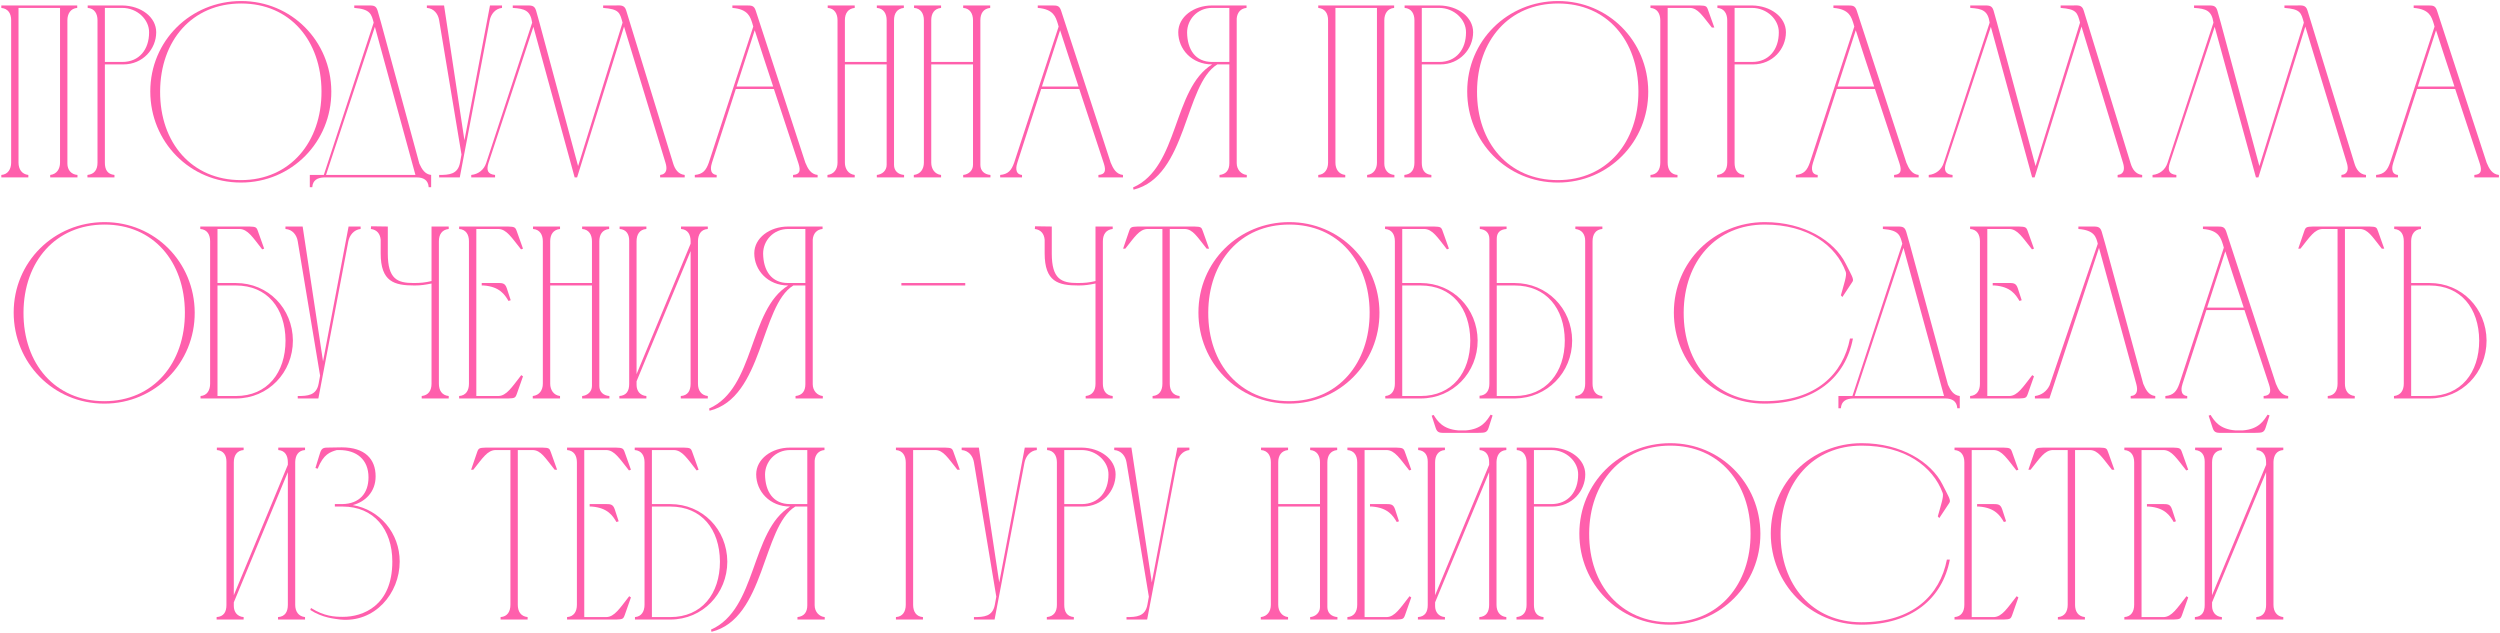 <?xml version="1.0" encoding="UTF-8"?> <svg xmlns="http://www.w3.org/2000/svg" width="916" height="232" viewBox="0 0 916 232" fill="none"><path d="M4.085 59.6V7.4C4.085 4.97 3.005 3.17 0.485 2.9V2H28.295V2.9C25.865 3.08 24.695 5.06 24.695 7.4V59.96C24.695 62.21 26.045 63.92 28.385 64.1V65H18.395V64.1C20.825 63.83 21.995 61.85 21.995 59.6V2.9H6.785V59.6C6.785 61.94 7.955 63.83 10.385 64.1V65H0.485V64.1C2.915 63.92 4.085 61.94 4.085 59.6Z" fill="#FF5FAC"></path><path d="M32.126 2.9V2H44.816C51.656 2.09 57.236 6.23 57.236 11.81C57.236 17.93 52.376 23.6 45.176 23.6H38.426V59.6C38.426 62.12 39.326 63.83 41.936 64.1V65H32.036V64.1C34.646 63.83 35.726 62.12 35.726 59.6V7.31V7.4C35.726 5.06 34.646 3.08 32.126 2.9ZM44.816 2.9H38.426V22.7H44.816C51.026 22.7 54.626 18.11 54.626 11.9C54.716 7.22 50.306 2.9 44.816 2.9Z" fill="#FF5FAC"></path><path d="M117.795 33.41C117.705 14.87 106.275 1.28 88.365 1.28C70.365 1.28 58.755 14.87 58.665 33.5C58.575 52.4 70.365 65.99 88.275 65.99C106.275 65.99 117.885 52.04 117.795 33.41ZM121.395 33.5C121.485 51.95 106.905 66.89 88.275 66.89C69.555 66.89 55.065 51.95 55.065 33.5C55.065 14.96 69.825 0.38 88.365 0.38C106.815 0.38 121.305 15.05 121.395 33.5Z" fill="#FF5FAC"></path><path d="M113.513 68.6V64.1H118.643L136.913 8.3C136.103 5.24 135.743 3.35 129.803 2.9V2C131.423 2 132.953 2 134.213 2C136.643 2 137.723 1.82 138.353 3.89L139.613 8.3L153.653 59.96C154.553 61.94 155.633 63.83 157.973 64.1V68.6H157.073C156.893 65.99 155.183 65 152.663 65H118.823C116.303 65.09 114.593 65.99 114.413 68.6H113.513ZM137.363 9.83L119.453 64.1H152.213L137.363 9.83Z" fill="#FF5FAC"></path><path d="M168.551 59.6L169.091 56.63L160.901 7.4C160.541 5.15 159.011 3.08 156.401 2.9V2H162.701L170.171 51.41L179.531 2H183.941V2.9C181.421 3.17 179.891 5.24 179.441 7.4L168.461 65H160.901V64.1C164.501 64.1 167.741 63.92 168.551 59.6Z" fill="#FF5FAC"></path><path d="M211.453 65H210.553L195.433 9.83L178.963 59.78C178.153 62.39 178.693 63.83 181.393 64.1V65H172.663V64.1C175.273 63.83 177.343 62.21 178.153 59.69L194.983 8.3C194.353 3.89 192.283 3.17 187.873 2.9V2C189.493 2 191.023 2 192.283 2C194.623 2 195.793 1.82 196.423 3.89L197.683 8.39L211.813 60.86L228.103 8.3C227.113 4.61 226.843 3.35 220.993 2.9V2C222.523 2 224.143 2 225.403 2C227.203 2 228.823 1.64 229.453 3.89L246.643 59.87C247.273 61.94 248.443 63.83 250.873 64.1V65H241.873V64.1C244.393 63.83 244.483 61.76 243.853 59.69L228.643 9.74L211.453 65Z" fill="#FF5FAC"></path><path d="M254.575 65V64.1C257.545 63.83 258.715 62.39 259.705 59.6L275.995 9.74L275.635 8.48C274.915 6.41 274.285 3.35 268.345 2.9V2C270.055 2 271.765 2 273.475 2C275.365 2 276.265 2 276.895 3.89L295.075 59.6C295.975 61.76 297.055 63.83 299.575 64.1V65H290.575V64.1C293.005 63.92 293.455 62.66 292.555 59.87C289.585 50.87 286.525 41.69 283.555 32.6H269.605L260.875 59.6C260.515 60.68 259.705 63.83 262.585 64.1V65H254.575ZM269.875 31.7H283.285C281.035 24.77 278.695 17.93 276.535 11.09L269.875 31.7Z" fill="#FF5FAC"></path><path d="M303.179 64.1C305.609 63.83 306.869 61.94 306.869 59.6V7.4C306.869 5.06 305.789 3.08 303.269 2.9V2H313.169V2.9C310.649 3.17 309.569 4.97 309.569 7.4V22.7H324.869V7.4C324.869 5.06 323.789 3.08 321.269 2.9V2H331.169V2.9C328.649 3.17 327.569 4.97 327.569 7.4V60.41C327.569 62.57 329.009 63.92 331.259 64.1V65H321.269V64.1C323.249 63.92 324.869 62.48 324.869 60.41V23.6H309.569V59.6C309.569 61.85 310.829 63.83 313.169 64.1V65H303.179V64.1Z" fill="#FF5FAC"></path><path d="M334.819 64.1C337.249 63.83 338.509 61.94 338.509 59.6V7.4C338.509 5.06 337.429 3.08 334.909 2.9V2H344.809V2.9C342.289 3.17 341.209 4.97 341.209 7.4V22.7H356.509V7.4C356.509 5.06 355.429 3.08 352.909 2.9V2H362.809V2.9C360.289 3.17 359.209 4.97 359.209 7.4V60.41C359.209 62.57 360.649 63.92 362.899 64.1V65H352.909V64.1C354.889 63.92 356.509 62.48 356.509 60.41V23.6H341.209V59.6C341.209 61.85 342.469 63.83 344.809 64.1V65H334.819V64.1Z" fill="#FF5FAC"></path><path d="M366.46 65V64.1C369.43 63.83 370.6 62.39 371.59 59.6L387.88 9.74L387.52 8.48C386.8 6.41 386.17 3.35 380.23 2.9V2C381.94 2 383.65 2 385.36 2C387.25 2 388.15 2 388.78 3.89L406.96 59.6C407.86 61.76 408.94 63.83 411.46 64.1V65H402.46V64.1C404.89 63.92 405.34 62.66 404.44 59.87C401.47 50.87 398.41 41.69 395.44 32.6H381.49L372.76 59.6C372.4 60.68 371.59 63.83 374.47 64.1V65H366.46ZM381.76 31.7H395.17C392.92 24.77 390.58 17.93 388.42 11.09L381.76 31.7Z" fill="#FF5FAC"></path><path d="M456.823 65H446.833V64.1C449.353 63.83 450.433 62.21 450.433 59.78V23.6H446.023C433.873 31.07 435.043 64.64 415.333 69.5L415.153 68.69C432.073 61.22 429.553 32.6 444.133 23.6C436.663 23.6 431.713 18.02 431.713 11.81C431.713 6.23 437.293 2 444.133 2H456.733V2.9C454.573 3.08 453.313 4.61 453.133 6.77V59.78C453.133 62.21 454.843 63.92 456.823 64.1V65ZM450.433 22.7V2.9H444.133C438.643 2.9 434.953 7.22 434.953 11.9C435.043 18.11 437.923 22.7 444.133 22.7H450.433Z" fill="#FF5FAC"></path><path d="M486.605 59.6V7.4C486.605 4.97 485.525 3.17 483.005 2.9V2H510.815V2.9C508.385 3.08 507.215 5.06 507.215 7.4V59.96C507.215 62.21 508.565 63.92 510.905 64.1V65H500.915V64.1C503.345 63.83 504.515 61.85 504.515 59.6V2.9H489.305V59.6C489.305 61.94 490.475 63.83 492.905 64.1V65H483.005V64.1C485.435 63.92 486.605 61.94 486.605 59.6Z" fill="#FF5FAC"></path><path d="M514.646 2.9V2H527.336C534.176 2.09 539.755 6.23 539.755 11.81C539.755 17.93 534.895 23.6 527.695 23.6H520.945V59.6C520.945 62.12 521.846 63.83 524.456 64.1V65H514.555V64.1C517.165 63.83 518.245 62.12 518.245 59.6V7.31V7.4C518.245 5.06 517.166 3.08 514.646 2.9ZM527.336 2.9H520.945V22.7H527.336C533.546 22.7 537.146 18.11 537.146 11.9C537.236 7.22 532.826 2.9 527.336 2.9Z" fill="#FF5FAC"></path><path d="M600.315 33.41C600.225 14.87 588.795 1.28 570.885 1.28C552.885 1.28 541.275 14.87 541.185 33.5C541.095 52.4 552.885 65.99 570.795 65.99C588.795 65.99 600.405 52.04 600.315 33.41ZM603.915 33.5C604.005 51.95 589.425 66.89 570.795 66.89C552.075 66.89 537.585 51.95 537.585 33.5C537.585 14.96 552.345 0.38 570.885 0.38C589.335 0.38 603.825 15.05 603.915 33.5Z" fill="#FF5FAC"></path><path d="M604.731 64.1C607.251 63.92 608.331 62.03 608.331 59.6V7.49C608.331 5.06 607.251 3.08 604.731 2.9V2H622.731C625.071 2.09 625.341 2.18 625.881 3.8L628.131 10.1H627.231C623.721 5.69 622.101 2.99 619.221 2.9H611.031V59.6C611.031 62.03 612.111 63.92 614.631 64.1V65H604.731V64.1Z" fill="#FF5FAC"></path><path d="M629.255 2.9V2H641.945C648.785 2.09 654.365 6.23 654.365 11.81C654.365 17.93 649.505 23.6 642.305 23.6H635.555V59.6C635.555 62.12 636.455 63.83 639.065 64.1V65H629.165V64.1C631.775 63.83 632.855 62.12 632.855 59.6V7.31V7.4C632.855 5.06 631.775 3.08 629.255 2.9ZM641.945 2.9H635.555V22.7H641.945C648.155 22.7 651.755 18.11 651.755 11.9C651.845 7.22 647.435 2.9 641.945 2.9Z" fill="#FF5FAC"></path><path d="M657.993 65V64.1C660.963 63.83 662.133 62.39 663.123 59.6L679.413 9.74L679.053 8.48C678.333 6.41 677.703 3.35 671.763 2.9V2C673.473 2 675.183 2 676.893 2C678.783 2 679.683 2 680.313 3.89L698.493 59.6C699.393 61.76 700.473 63.83 702.993 64.1V65H693.993V64.1C696.423 63.92 696.873 62.66 695.973 59.87C693.003 50.87 689.943 41.69 686.973 32.6H673.023L664.293 59.6C663.933 60.68 663.123 63.83 666.003 64.1V65H657.993ZM673.293 31.7H686.703C684.453 24.77 682.113 17.93 679.953 11.09L673.293 31.7Z" fill="#FF5FAC"></path><path d="M745.477 65H744.577L729.457 9.83L712.987 59.78C712.177 62.39 712.717 63.83 715.417 64.1V65H706.687V64.1C709.297 63.83 711.367 62.21 712.177 59.69L729.007 8.3C728.377 3.89 726.307 3.17 721.897 2.9V2C723.517 2 725.047 2 726.307 2C728.647 2 729.817 1.82 730.447 3.89L731.707 8.39L745.837 60.86L762.127 8.3C761.137 4.61 760.867 3.35 755.017 2.9V2C756.547 2 758.167 2 759.427 2C761.227 2 762.847 1.64 763.477 3.89L780.667 59.87C781.297 61.94 782.467 63.83 784.897 64.1V65H775.897V64.1C778.417 63.83 778.507 61.76 777.877 59.69L762.667 9.74L745.477 65Z" fill="#FF5FAC"></path><path d="M827.478 65H826.578L811.458 9.83L794.988 59.78C794.178 62.39 794.718 63.83 797.418 64.1V65H788.688V64.1C791.298 63.83 793.368 62.21 794.178 59.69L811.008 8.3C810.378 3.89 808.308 3.17 803.898 2.9V2C805.518 2 807.048 2 808.308 2C810.648 2 811.818 1.82 812.448 3.89L813.708 8.39L827.839 60.86L844.128 8.3C843.138 4.61 842.868 3.35 837.018 2.9V2C838.548 2 840.168 2 841.428 2C843.228 2 844.848 1.64 845.478 3.89L862.668 59.87C863.298 61.94 864.468 63.83 866.898 64.1V65H857.898V64.1C860.418 63.83 860.508 61.76 859.878 59.69L844.668 9.74L827.478 65Z" fill="#FF5FAC"></path><path d="M870.6 65V64.1C873.57 63.83 874.74 62.39 875.73 59.6L892.02 9.74L891.66 8.48C890.94 6.41 890.31 3.35 884.37 2.9V2C886.08 2 887.79 2 889.5 2C891.39 2 892.29 2 892.92 3.89L911.1 59.6C912 61.76 913.08 63.83 915.6 64.1V65H906.6V64.1C909.03 63.92 909.48 62.66 908.58 59.87C905.61 50.87 902.55 41.69 899.58 32.6H885.63L876.9 59.6C876.54 60.68 875.73 63.83 878.61 64.1V65H870.6ZM885.9 31.7H899.31C897.06 24.77 894.72 17.93 892.56 11.09L885.9 31.7Z" fill="#FF5FAC"></path><path d="M67.742 114.41C67.652 95.87 56.222 82.28 38.312 82.28C20.312 82.28 8.702 95.87 8.612 114.5C8.522 133.4 20.312 146.99 38.222 146.99C56.222 146.99 67.832 133.04 67.742 114.41ZM71.342 114.5C71.432 132.95 56.852 147.89 38.222 147.89C19.502 147.89 5.012 132.95 5.012 114.5C5.012 95.96 19.772 81.38 38.312 81.38C56.762 81.38 71.252 96.05 71.342 114.5Z" fill="#FF5FAC"></path><path d="M73.388 83.9V83H91.388C93.728 83.09 93.999 83.18 94.538 84.8L96.788 91.1L96.069 91.37C92.558 86.87 90.758 83.99 87.788 83.9H79.689V103.7H86.439C98.228 103.7 107.229 112.97 107.319 124.76C107.319 136.46 98.319 146 86.439 146H73.478V145.1C75.909 144.92 76.989 142.94 76.989 140.6V88.4C76.989 85.97 75.909 84.08 73.388 83.9ZM104.619 124.76C104.529 112.88 97.868 104.6 86.439 104.6H79.689V145.1H86.439C97.959 145.1 104.619 136.55 104.619 124.76Z" fill="#FF5FAC"></path><path d="M116.74 140.6L117.28 137.63L109.09 88.4C108.73 86.15 107.2 84.08 104.59 83.9V83H110.89L118.36 132.41L127.72 83H132.13V83.9C129.61 84.17 128.08 86.24 127.63 88.4L116.65 146H109.09V145.1C112.69 145.1 115.93 144.92 116.74 140.6Z" fill="#FF5FAC"></path><path d="M158.111 83H164.411V83.9C161.891 84.17 160.811 85.97 160.811 88.4V140.6C160.811 143.03 161.891 144.83 164.411 145.1V146H154.511V145.1C157.031 144.83 158.111 143.03 158.111 140.6V103.88C155.861 104.33 154.331 104.6 151.901 104.6C144.431 104.6 139.481 103.25 139.481 92.81V87.86C139.301 85.7 138.131 84.17 135.881 83.9L135.971 82.91L142.091 83V92.9C142.091 102.26 145.601 103.7 151.541 103.7C154.151 103.7 155.771 103.52 158.111 102.98V83Z" fill="#FF5FAC"></path><path d="M168.225 83H186.135C188.475 83.09 188.835 83.18 189.375 84.8L191.625 91.1L190.905 91.37C187.395 86.96 185.595 83.99 182.625 83.9H174.525V145.1H182.625C185.595 145.01 187.485 141.95 190.995 137.45L191.625 137.9L189.375 144.29C188.835 145.82 188.565 145.91 186.225 146H168.225V145.1C170.745 144.92 171.825 143.03 171.825 140.6V88.4C171.825 85.97 170.745 84.08 168.225 83.9V83ZM176.505 103.7H177.225C178.845 103.7 180.285 103.7 181.545 103.7C183.975 103.7 184.965 103.52 185.685 105.59L187.125 110L186.315 110.27C184.965 108.02 183.165 105.05 177.225 104.6H176.505V103.7Z" fill="#FF5FAC"></path><path d="M195.205 145.1C197.635 144.83 198.895 142.94 198.895 140.6V88.4C198.895 86.06 197.815 84.08 195.295 83.9V83H205.195V83.9C202.675 84.17 201.595 85.97 201.595 88.4V103.7H216.895V88.4C216.895 86.06 215.815 84.08 213.295 83.9V83H223.195V83.9C220.675 84.17 219.595 85.97 219.595 88.4V141.41C219.595 143.57 221.035 144.92 223.285 145.1V146H213.295V145.1C215.275 144.92 216.895 143.48 216.895 141.41V104.6H201.595V140.6C201.595 142.85 202.855 144.83 205.195 145.1V146H195.205V145.1Z" fill="#FF5FAC"></path><path d="M233.236 137.09L253.036 89.3V88.4C253.036 85.97 252.046 84.08 249.526 83.9V83H259.336V83.9C256.816 84.08 255.826 85.88 255.736 88.22V140.6C255.736 143.03 256.906 144.83 259.336 145.1V146H249.436V145.1C252.046 144.92 253.036 143.12 253.036 140.6V92L233.236 139.7V141.05C233.236 143.21 234.496 144.92 236.836 145.1V146H226.936V145.1C229.546 144.92 230.536 143.21 230.536 140.69V88.13C230.536 85.79 229.456 84.08 227.026 83.9V83H236.836V83.9C234.316 84.08 233.236 85.97 233.236 88.4V137.09Z" fill="#FF5FAC"></path><path d="M301.477 146H291.487V145.1C294.007 144.83 295.087 143.21 295.087 140.78V104.6H290.677C278.527 112.07 279.697 145.64 259.987 150.5L259.807 149.69C276.727 142.22 274.207 113.6 288.787 104.6C281.317 104.6 276.367 99.02 276.367 92.81C276.367 87.23 281.947 83 288.787 83H301.387V83.9C299.227 84.08 297.967 85.61 297.787 87.77V140.78C297.787 143.21 299.497 144.92 301.477 145.1V146ZM295.087 103.7V83.9H288.787C283.297 83.9 279.607 88.22 279.607 92.9C279.697 99.11 282.577 103.7 288.787 103.7H295.087Z" fill="#FF5FAC"></path><path d="M330.268 104.6V103.7H353.668V104.6H330.268Z" fill="#FF5FAC"></path><path d="M401.392 83H407.692V83.9C405.172 84.17 404.092 85.97 404.092 88.4V140.6C404.092 143.03 405.172 144.83 407.692 145.1V146H397.792V145.1C400.312 144.83 401.392 143.03 401.392 140.6V103.88C399.142 104.33 397.612 104.6 395.182 104.6C387.712 104.6 382.762 103.25 382.762 92.81V87.86C382.582 85.7 381.412 84.17 379.162 83.9L379.252 82.91L385.372 83V92.9C385.372 102.26 388.882 103.7 394.822 103.7C397.432 103.7 399.052 103.52 401.392 102.98V83Z" fill="#FF5FAC"></path><path d="M425.906 140.6V83.9H420.326C417.446 84.08 415.826 86.69 412.316 91.1H411.506L413.666 84.8C414.206 83.18 414.476 83.09 416.906 83H437.606C440.036 83.09 440.216 83.18 440.756 84.8L443.006 91.1H442.106C438.596 86.69 437.066 83.99 434.096 83.9H428.606V140.6C428.606 143.03 429.686 144.83 432.206 145.1V146H422.306V145.1C424.826 144.92 425.906 143.03 425.906 140.6Z" fill="#FF5FAC"></path><path d="M501.834 114.41C501.744 95.87 490.314 82.28 472.404 82.28C454.404 82.28 442.794 95.87 442.704 114.5C442.614 133.4 454.404 146.99 472.314 146.99C490.314 146.99 501.924 133.04 501.834 114.41ZM505.434 114.5C505.524 132.95 490.944 147.89 472.314 147.89C453.594 147.89 439.104 132.95 439.104 114.5C439.104 95.96 453.864 81.38 472.404 81.38C490.854 81.38 505.344 96.05 505.434 114.5Z" fill="#FF5FAC"></path><path d="M507.48 83.9V83H525.48C527.82 83.09 528.09 83.18 528.63 84.8L530.88 91.1L530.16 91.37C526.65 86.87 524.85 83.99 521.88 83.9H513.78V103.7H520.53C532.32 103.7 541.32 112.97 541.41 124.76C541.41 136.46 532.41 146 520.53 146H507.57V145.1C510 144.92 511.08 142.94 511.08 140.6V88.4C511.08 85.97 510 84.08 507.48 83.9ZM538.71 124.76C538.62 112.88 531.96 104.6 520.53 104.6H513.78V145.1H520.53C532.05 145.1 538.71 136.55 538.71 124.76Z" fill="#FF5FAC"></path><path d="M555.159 146H542.109C542.109 145.91 542.109 145.19 542.109 145.01C544.629 144.83 545.709 143.03 545.709 140.6V87.59C545.709 85.34 544.359 84.08 542.199 83.9V83H552.009V83.9C549.489 84.08 548.409 85.34 548.409 87.5V103.7H554.979C566.769 103.7 575.949 112.97 576.039 124.76C576.039 136.46 566.949 145.82 555.159 146ZM587.109 146H577.209V145.1C579.729 144.92 580.809 143.03 580.809 140.6V88.22C580.809 85.88 579.639 84.17 577.209 83.9V83H587.109V83.9C584.589 84.08 583.509 85.97 583.509 88.4V140.6C583.509 143.03 584.589 144.92 587.109 145.1V146ZM573.339 124.76C573.249 112.88 566.409 104.6 554.979 104.6H548.409V145.1H554.979C566.409 145.1 573.339 136.55 573.339 124.76Z" fill="#FF5FAC"></path><path d="M646.603 81.38C661.183 81.38 672.073 88.31 676.213 96.5C678.283 100.64 679.453 102.35 678.733 103.25L675.043 108.83L674.503 108.2C675.583 104.24 676.753 100.91 676.303 99.65C672.703 89.84 662.353 82.28 646.603 82.28C628.693 82.28 616.993 95.87 616.903 114.5C616.813 133.4 628.603 146.99 646.513 146.99C665.413 146.99 675.313 137 677.833 124.04H678.913C676.213 138.35 664.873 147.89 646.513 147.89C627.793 147.89 613.303 132.95 613.303 114.5C613.303 95.96 628.063 81.38 646.603 81.38Z" fill="#FF5FAC"></path><path d="M673.596 149.6V145.1H678.726L696.996 89.3C696.186 86.24 695.826 84.35 689.886 83.9V83C691.506 83 693.036 83 694.296 83C696.726 83 697.806 82.82 698.436 84.89L699.696 89.3L713.736 140.96C714.636 142.94 715.716 144.83 718.056 145.1V149.6H717.156C716.976 146.99 715.266 146 712.746 146H678.906C676.386 146.09 674.676 146.99 674.496 149.6H673.596ZM697.446 90.83L679.536 145.1H712.296L697.446 90.83Z" fill="#FF5FAC"></path><path d="M721.848 83H739.758C742.098 83.09 742.458 83.18 742.998 84.8L745.248 91.1L744.528 91.37C741.018 86.96 739.218 83.99 736.248 83.9H728.148V145.1H736.248C739.218 145.01 741.108 141.95 744.618 137.45L745.248 137.9L742.998 144.29C742.458 145.82 742.188 145.91 739.848 146H721.848V145.1C724.368 144.92 725.448 143.03 725.448 140.6V88.4C725.448 85.97 724.368 84.08 721.848 83.9V83ZM730.128 103.7H730.848C732.468 103.7 733.908 103.7 735.168 103.7C737.598 103.7 738.588 103.52 739.308 105.59L740.748 110L739.938 110.27C738.588 108.02 736.788 105.05 730.848 104.6H730.128V103.7Z" fill="#FF5FAC"></path><path d="M789.689 145.1V146H780.689V145.1C783.209 144.92 783.299 142.85 782.759 140.78L769.079 90.83L750.899 146H745.589V145.1C748.019 144.83 749.999 143.3 750.989 141.14L768.629 89.3C767.999 86.87 767.459 84.35 761.519 83.9V83C763.139 83 764.669 83 765.929 83C768.269 83 769.439 82.82 770.069 84.89L771.329 89.3L785.279 140.6C786.179 142.67 787.169 144.83 789.689 145.1Z" fill="#FF5FAC"></path><path d="M793.388 146V145.1C796.358 144.83 797.528 143.39 798.518 140.6L814.809 90.74L814.448 89.48C813.728 87.41 813.099 84.35 807.159 83.9V83C808.869 83 810.579 83 812.289 83C814.179 83 815.078 83 815.708 84.89L833.888 140.6C834.788 142.76 835.868 144.83 838.388 145.1V146H829.388V145.1C831.818 144.92 832.269 143.66 831.369 140.87C828.399 131.87 825.339 122.69 822.369 113.6H808.419L799.689 140.6C799.329 141.68 798.518 144.83 801.398 145.1V146H793.388ZM808.689 112.7H822.099C819.849 105.77 817.509 98.93 815.349 92.09L808.689 112.7Z" fill="#FF5FAC"></path><path d="M856.482 140.6V83.9H850.902C848.022 84.08 846.402 86.69 842.892 91.1H842.082L844.242 84.8C844.782 83.18 845.052 83.09 847.482 83H868.182C870.612 83.09 870.792 83.18 871.332 84.8L873.582 91.1H872.682C869.172 86.69 867.642 83.99 864.672 83.9H859.182V140.6C859.182 143.03 860.262 144.83 862.782 145.1V146H852.882V145.1C855.402 144.92 856.482 143.03 856.482 140.6Z" fill="#FF5FAC"></path><path d="M880.748 140.6V88.4C880.748 85.97 879.758 84.08 877.238 83.9V83H887.048V83.9C884.528 84.08 883.448 86.06 883.448 88.4V103.7H890.198C901.988 103.7 910.988 112.97 911.078 124.76C911.078 136.55 902.078 146 890.198 146H877.148V145.1C879.668 144.83 880.748 142.94 880.748 140.6ZM908.378 124.76C908.288 112.88 901.628 104.6 890.198 104.6H883.448V145.1H890.198C901.718 145.1 908.378 136.55 908.378 124.76Z" fill="#FF5FAC"></path><path d="M85.667 218.09L105.467 170.3V169.4C105.467 166.97 104.477 165.08 101.957 164.9V164H111.767V164.9C109.247 165.08 108.257 166.88 108.167 169.22V221.6C108.167 224.03 109.337 225.83 111.767 226.1V227H101.867V226.1C104.477 225.92 105.467 224.12 105.467 221.6V173L85.667 220.7V222.05C85.667 224.21 86.927 225.92 89.267 226.1V227H79.367V226.1C81.977 225.92 82.967 224.21 82.967 221.69V169.13C82.967 166.79 81.887 165.08 79.457 164.9V164H89.267V164.9C86.747 165.08 85.667 166.97 85.667 169.4V218.09Z" fill="#FF5FAC"></path><path d="M116.388 171.74L115.578 171.47C116.028 169.94 116.478 168.5 116.838 167.33C117.558 165.08 117.648 164 119.808 164C121.608 164 123.408 163.91 125.208 163.91C133.758 163.91 137.628 168.23 137.628 174.53C137.628 180.29 133.758 183.89 129.258 185.06C139.158 186.77 146.448 195.32 146.448 205.76C146.448 217.46 137.268 228.26 124.668 227C122.868 226.73 118.188 226.46 113.688 223.49L113.958 222.77C118.818 225.83 122.598 226.01 125.658 226.01C132.858 226.01 143.748 222.05 143.748 205.76C143.748 193.88 136.908 185.6 125.568 185.6C124.578 185.6 123.678 185.6 122.688 185.6V184.7H125.388C131.688 184.61 135.018 180.74 135.018 174.89C135.018 168.32 130.608 164.9 124.308 164.9C124.038 164.9 123.768 164.9 123.408 164.9C120.978 165.62 118.548 166.34 116.388 171.74Z" fill="#FF5FAC"></path><path d="M187.019 221.6V164.9H181.439C178.559 165.08 176.939 167.69 173.429 172.1H172.619L174.779 165.8C175.319 164.18 175.589 164.09 178.019 164H198.719C201.149 164.09 201.329 164.18 201.869 165.8L204.119 172.1H203.219C199.709 167.69 198.179 164.99 195.209 164.9H189.719V221.6C189.719 224.03 190.799 225.83 193.319 226.1V227H183.419V226.1C185.939 225.92 187.019 224.03 187.019 221.6Z" fill="#FF5FAC"></path><path d="M207.775 164H225.685C228.025 164.09 228.385 164.18 228.925 165.8L231.175 172.1L230.455 172.37C226.945 167.96 225.145 164.99 222.175 164.9H214.075V226.1H222.175C225.145 226.01 227.035 222.95 230.545 218.45L231.175 218.9L228.925 225.29C228.385 226.82 228.115 226.91 225.775 227H207.775V226.1C210.295 225.92 211.375 224.03 211.375 221.6V169.4C211.375 166.97 210.295 165.08 207.775 164.9V164ZM216.055 184.7H216.775C218.395 184.7 219.835 184.7 221.095 184.7C223.525 184.7 224.515 184.52 225.235 186.59L226.675 191L225.865 191.27C224.515 189.02 222.715 186.05 216.775 185.6H216.055V184.7Z" fill="#FF5FAC"></path><path d="M232.558 164.9V164H250.558C252.898 164.09 253.168 164.18 253.708 165.8L255.958 172.1L255.238 172.37C251.728 167.87 249.928 164.99 246.958 164.9H238.858V184.7H245.608C257.398 184.7 266.398 193.97 266.488 205.76C266.488 217.46 257.488 227 245.608 227H232.648V226.1C235.078 225.92 236.158 223.94 236.158 221.6V169.4C236.158 166.97 235.078 165.08 232.558 164.9ZM263.788 205.76C263.698 193.88 257.038 185.6 245.608 185.6H238.858V226.1H245.608C257.128 226.1 263.788 217.55 263.788 205.76Z" fill="#FF5FAC"></path><path d="M302.18 227H292.19V226.1C294.71 225.83 295.79 224.21 295.79 221.78V185.6H291.38C279.23 193.07 280.4 226.64 260.69 231.5L260.51 230.69C277.43 223.22 274.91 194.6 289.49 185.6C282.02 185.6 277.07 180.02 277.07 173.81C277.07 168.23 282.65 164 289.49 164H302.09V164.9C299.93 165.08 298.67 166.61 298.49 168.77V221.78C298.49 224.21 300.2 225.92 302.18 226.1V227ZM295.79 184.7V164.9H289.49C284 164.9 280.31 169.22 280.31 173.9C280.4 180.11 283.28 184.7 289.49 184.7H295.79Z" fill="#FF5FAC"></path><path d="M328.271 226.1C330.791 225.92 331.871 224.03 331.871 221.6V169.49C331.871 167.06 330.791 165.08 328.271 164.9V164H346.271C348.611 164.09 348.881 164.18 349.421 165.8L351.671 172.1H350.771C347.261 167.69 345.641 164.99 342.761 164.9H334.571V221.6C334.571 224.03 335.651 225.92 338.171 226.1V227H328.271V226.1Z" fill="#FF5FAC"></path><path d="M364.503 221.6L365.043 218.63L356.853 169.4C356.493 167.15 354.963 165.08 352.353 164.9V164H358.653L366.123 213.41L375.483 164H379.893V164.9C377.373 165.17 375.843 167.24 375.393 169.4L364.413 227H356.853V226.1C360.453 226.1 363.693 225.92 364.503 221.6Z" fill="#FF5FAC"></path><path d="M383.645 164.9V164H396.335C403.175 164.09 408.755 168.23 408.755 173.81C408.755 179.93 403.895 185.6 396.695 185.6H389.945V221.6C389.945 224.12 390.845 225.83 393.455 226.1V227H383.555V226.1C386.165 225.83 387.245 224.12 387.245 221.6V169.31V169.4C387.245 167.06 386.165 165.08 383.645 164.9ZM396.335 164.9H389.945V184.7H396.335C402.545 184.7 406.145 180.11 406.145 173.9C406.235 169.22 401.825 164.9 396.335 164.9Z" fill="#FF5FAC"></path><path d="M420.402 221.6L420.942 218.63L412.752 169.4C412.392 167.15 410.862 165.08 408.252 164.9V164H414.552L422.022 213.41L431.382 164H435.792V164.9C433.272 165.17 431.742 167.24 431.292 169.4L420.312 227H412.752V226.1C416.352 226.1 419.592 225.92 420.402 221.6Z" fill="#FF5FAC"></path><path d="M461.953 226.1C464.383 225.83 465.643 223.94 465.643 221.6V169.4C465.643 167.06 464.563 165.08 462.043 164.9V164H471.943V164.9C469.423 165.17 468.343 166.97 468.343 169.4V184.7H483.643V169.4C483.643 167.06 482.563 165.08 480.043 164.9V164H489.943V164.9C487.423 165.17 486.343 166.97 486.343 169.4V222.41C486.343 224.57 487.783 225.92 490.033 226.1V227H480.043V226.1C482.023 225.92 483.643 224.48 483.643 222.41V185.6H468.343V221.6C468.343 223.85 469.603 225.83 471.943 226.1V227H461.953V226.1Z" fill="#FF5FAC"></path><path d="M493.684 164H511.594C513.934 164.09 514.294 164.18 514.834 165.8L517.084 172.1L516.364 172.37C512.854 167.96 511.054 164.99 508.084 164.9H499.984V226.1H508.084C511.054 226.01 512.944 222.95 516.454 218.45L517.084 218.9L514.834 225.29C514.294 226.82 514.024 226.91 511.684 227H493.684V226.1C496.204 225.92 497.284 224.03 497.284 221.6V169.4C497.284 166.97 496.204 165.08 493.684 164.9V164ZM501.964 184.7H502.684C504.304 184.7 505.744 184.7 507.004 184.7C509.434 184.7 510.424 184.52 511.144 186.59L512.584 191L511.774 191.27C510.424 189.02 508.624 186.05 502.684 185.6H501.964V184.7Z" fill="#FF5FAC"></path><path d="M541.393 158.6H530.053C527.713 158.6 526.633 158.78 526.003 156.71L524.563 152.3L525.283 152.03C526.633 154.19 528.523 157.25 534.373 157.7H537.073C542.923 157.25 544.723 154.19 546.163 151.94L546.883 152.21L545.443 156.71C544.813 158.78 543.733 158.51 541.393 158.6ZM525.823 218.09L545.623 170.3V169.4C545.623 166.97 544.633 165.08 542.113 164.9V164H551.923V164.9C549.403 165.08 548.413 166.88 548.323 169.22V221.6C548.323 224.03 549.493 225.83 551.923 226.1V227H542.023V226.1C544.633 225.92 545.623 224.12 545.623 221.6V173L525.823 220.7V222.05C525.823 224.21 527.083 225.92 529.423 226.1V227H519.523V226.1C522.133 225.92 523.123 224.21 523.123 221.69V169.13C523.123 166.79 522.043 165.08 519.613 164.9V164H529.423V164.9C526.903 165.08 525.823 166.97 525.823 169.4V218.09Z" fill="#FF5FAC"></path><path d="M555.734 164.9V164H568.424C575.264 164.09 580.844 168.23 580.844 173.81C580.844 179.93 575.984 185.6 568.784 185.6H562.034V221.6C562.034 224.12 562.934 225.83 565.544 226.1V227H555.644V226.1C558.254 225.83 559.334 224.12 559.334 221.6V169.31V169.4C559.334 167.06 558.254 165.08 555.734 164.9ZM568.424 164.9H562.034V184.7H568.424C574.634 184.7 578.234 180.11 578.234 173.9C578.324 169.22 573.914 164.9 568.424 164.9Z" fill="#FF5FAC"></path><path d="M641.404 195.41C641.314 176.87 629.884 163.28 611.974 163.28C593.974 163.28 582.364 176.87 582.274 195.5C582.184 214.4 593.974 227.99 611.884 227.99C629.884 227.99 641.494 214.04 641.404 195.41ZM645.004 195.5C645.094 213.95 630.514 228.89 611.884 228.89C593.164 228.89 578.674 213.95 578.674 195.5C578.674 176.96 593.434 162.38 611.974 162.38C630.424 162.38 644.914 177.05 645.004 195.5Z" fill="#FF5FAC"></path><path d="M682.111 162.38C696.691 162.38 707.581 169.31 711.721 177.5C713.791 181.64 714.961 183.35 714.241 184.25L710.551 189.83L710.011 189.2C711.091 185.24 712.261 181.91 711.811 180.65C708.211 170.84 697.861 163.28 682.111 163.28C664.201 163.28 652.501 176.87 652.411 195.5C652.321 214.4 664.111 227.99 682.021 227.99C700.921 227.99 710.821 218 713.341 205.04H714.421C711.721 219.35 700.381 228.89 682.021 228.89C663.301 228.89 648.811 213.95 648.811 195.5C648.811 176.96 663.571 162.38 682.111 162.38Z" fill="#FF5FAC"></path><path d="M716.135 164H734.045C736.385 164.09 736.745 164.18 737.285 165.8L739.535 172.1L738.815 172.37C735.305 167.96 733.505 164.99 730.535 164.9H722.435V226.1H730.535C733.505 226.01 735.395 222.95 738.905 218.45L739.535 218.9L737.285 225.29C736.745 226.82 736.475 226.91 734.135 227H716.135V226.1C718.655 225.92 719.735 224.03 719.735 221.6V169.4C719.735 166.97 718.655 165.08 716.135 164.9V164ZM724.415 184.7H725.135C726.755 184.7 728.195 184.7 729.455 184.7C731.885 184.7 732.875 184.52 733.595 186.59L735.035 191L734.225 191.27C732.875 189.02 731.075 186.05 725.135 185.6H724.415V184.7Z" fill="#FF5FAC"></path><path d="M757.605 221.6V164.9H752.025C749.145 165.08 747.525 167.69 744.015 172.1H743.205L745.365 165.8C745.905 164.18 746.175 164.09 748.605 164H769.305C771.735 164.09 771.915 164.18 772.455 165.8L774.705 172.1H773.805C770.295 167.69 768.765 164.99 765.795 164.9H760.305V221.6C760.305 224.03 761.385 225.83 763.905 226.1V227H754.005V226.1C756.525 225.92 757.605 224.03 757.605 221.6Z" fill="#FF5FAC"></path><path d="M778.361 164H796.271C798.611 164.09 798.971 164.18 799.511 165.8L801.761 172.1L801.041 172.37C797.531 167.96 795.731 164.99 792.761 164.9H784.661V226.1H792.761C795.731 226.01 797.621 222.95 801.131 218.45L801.761 218.9L799.511 225.29C798.971 226.82 798.701 226.91 796.361 227H778.361V226.1C780.881 225.92 781.961 224.03 781.961 221.6V169.4C781.961 166.97 780.881 165.08 778.361 164.9V164ZM786.641 184.7H787.361C788.981 184.7 790.421 184.7 791.681 184.7C794.111 184.7 795.101 184.52 795.821 186.59L797.261 191L796.451 191.27C795.101 189.02 793.301 186.05 787.361 185.6H786.641V184.7Z" fill="#FF5FAC"></path><path d="M826.071 158.6H814.731C812.391 158.6 811.311 158.78 810.681 156.71L809.241 152.3L809.961 152.03C811.311 154.19 813.201 157.25 819.051 157.7H821.751C827.601 157.25 829.401 154.19 830.841 151.94L831.561 152.21L830.121 156.71C829.491 158.78 828.411 158.51 826.071 158.6ZM810.501 218.09L830.301 170.3V169.4C830.301 166.97 829.311 165.08 826.791 164.9V164H836.601V164.9C834.081 165.08 833.091 166.88 833.001 169.22V221.6C833.001 224.03 834.171 225.83 836.601 226.1V227H826.701V226.1C829.311 225.92 830.301 224.12 830.301 221.6V173L810.501 220.7V222.05C810.501 224.21 811.761 225.92 814.101 226.1V227H804.201V226.1C806.811 225.92 807.801 224.21 807.801 221.69V169.13C807.801 166.79 806.721 165.08 804.291 164.9V164H814.101V164.9C811.581 165.08 810.501 166.97 810.501 169.4V218.09Z" fill="#FF5FAC"></path></svg> 